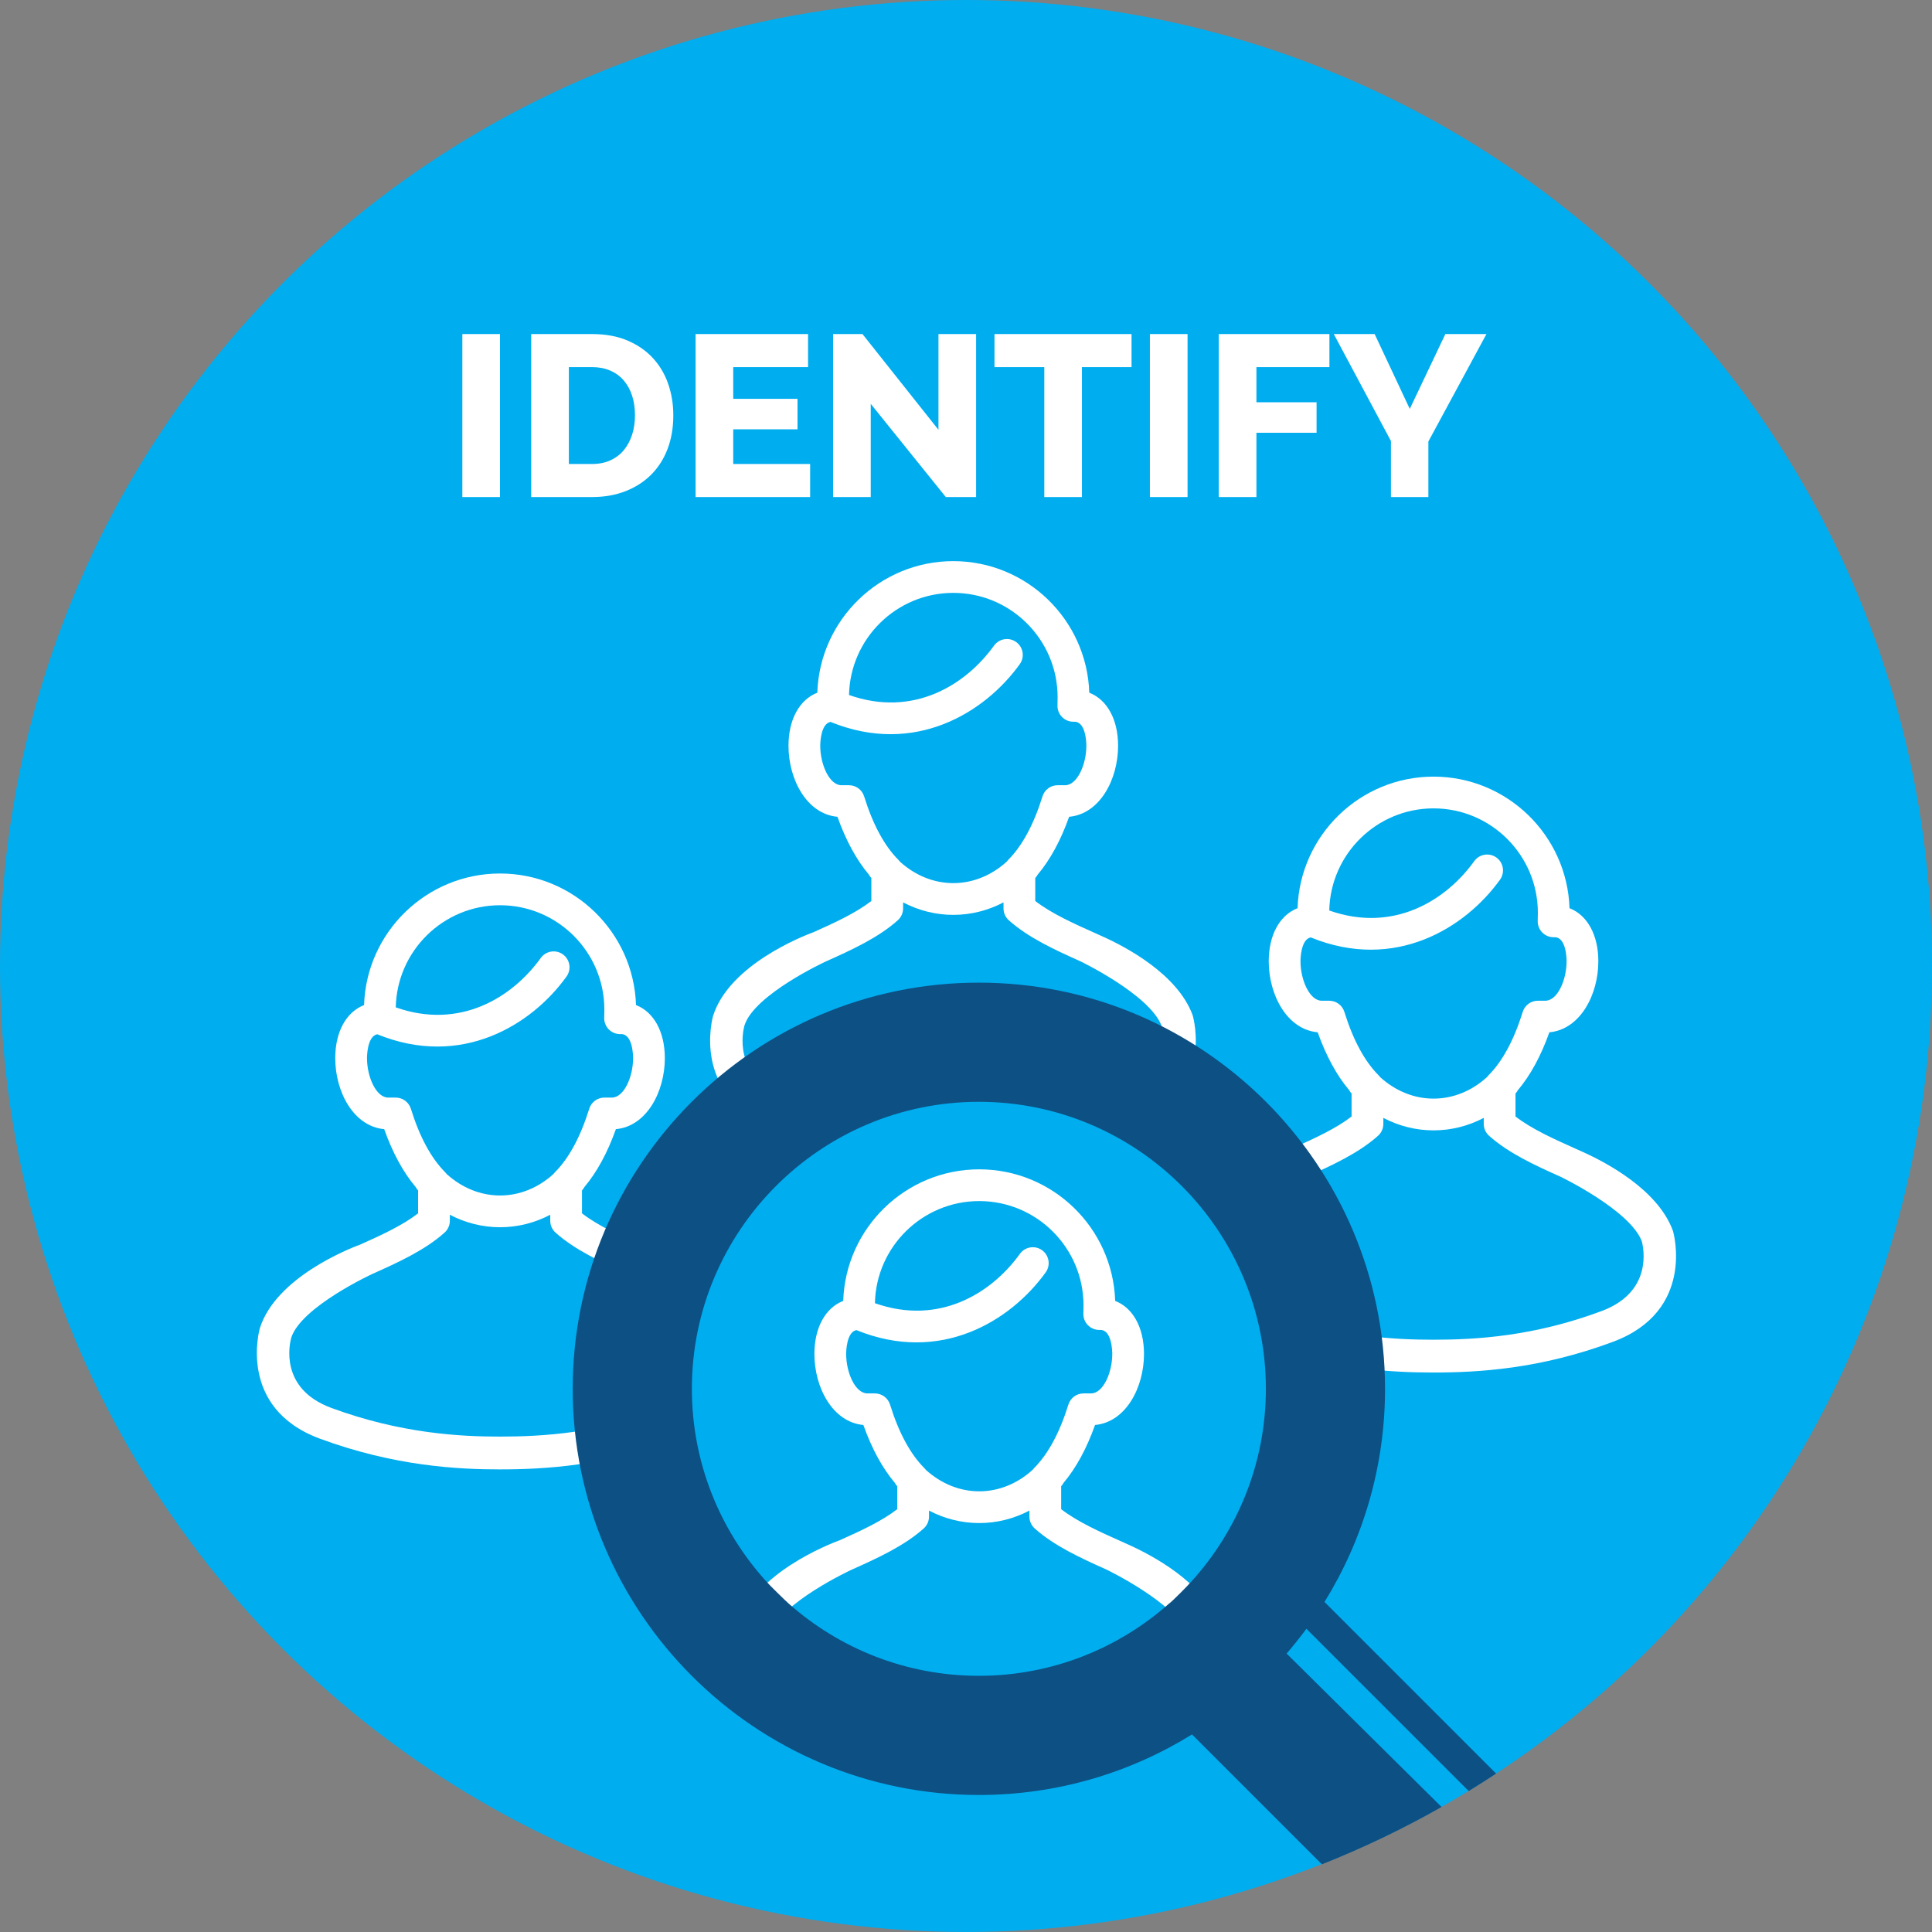 <?xml version="1.0" encoding="utf-8"?>
<!-- Generator: Adobe Illustrator 27.5.0, SVG Export Plug-In . SVG Version: 6.00 Build 0)  -->
<svg version="1.1" xmlns="http://www.w3.org/2000/svg" xmlns:xlink="http://www.w3.org/1999/xlink" x="0px" y="0px"
	 viewBox="0 0 648 648" enable-background="new 0 0 648 648" xml:space="preserve">
<rect x="0" y="0" width="648" height="648" fill="#808080" stroke="none"/>
<g id="Layer_1">
	<circle fill="#00ADEF" cx="324" cy="324" r="324"/>
	<g>
		<defs>
			<path id="SVGID_1_" d="M343.748,177.197c0,0-98.642-9.387-206.532,100.403C93.348,322.242,50.024,419.706,79.088,469.16
				s123.645,37.382,123.645,37.382s-15.536-69.309,12.868-108.941s81.342-81.459,172.199-49.155
				c80.89,28.761,68.647,136.689,68.647,136.689s92.472-6.882,104.182-35.14c11.71-28.258,14.068-78.684,0-134.522
				C538.39,227.199,343.748,177.197,343.748,177.197z"/>
		</defs>
		<clipPath id="SVGID_00000023273696188641878030000007247459809381873840_">
			<use xlink:href="#SVGID_1_"  overflow="visible"/>
		</clipPath>
		<path clip-path="url(#SVGID_00000023273696188641878030000007247459809381873840_)" fill="#FFFFFF" d="M248.056,445.484
			l-0.115-0.343c-5.084-13.66-22.308-22.744-30.077-26.243c0,0,0,0,0,0c-0.787-0.354-1.577-0.708-2.371-1.064
			c-7.292-3.264-14.808-6.627-20.29-10.871v-7.693c0.326-0.35,0.596-0.733,0.811-1.137c4.207-4.999,7.744-11.503,10.556-19.409
			c10.309-0.938,16.419-12.558,16.419-23.807c0-8.913-3.728-15.498-9.665-17.814c-0.797-24.467-20.948-44.127-45.605-44.127
			c-24.659,0-44.813,19.661-45.61,44.128c-5.938,2.318-9.666,8.902-9.666,17.815c0,11.247,6.111,22.865,16.419,23.805
			c2.809,7.905,6.346,14.408,10.556,19.41c0.214,0.404,0.484,0.786,0.81,1.136v7.694c-5.219,4.04-12.28,7.281-19.239,10.398
			c-3.779,1.39-28.42,11.036-33.836,28.121c-0.08,0.267-7.653,26.779,20.142,37.051c24.993,9.236,46.389,10.304,60.309,10.304
			c15.217,0,35.825-1.172,60.324-10.31C255.678,472.177,248.136,445.749,248.056,445.484z M137.807,371.88
			c-0.693-2.227-2.753-3.743-5.084-3.743h-2.506c-4.078,0-7.125-6.979-7.125-13.218c0-0.784,0.101-7.347,3.429-8.02
			c28.263,11.522,51.813-3.119,63.493-19.363c1.716-2.387,1.172-5.714-1.215-7.431c-2.386-1.717-5.713-1.173-7.43,1.215
			c-9.527,13.25-27.113,24.159-48.628,16.555c0.392-18.953,15.932-34.253,34.979-34.253c19.289,0,34.982,15.694,34.982,34.984
			c0,0.862-0.017,1.78-0.046,2.749c-0.045,1.44,0.497,2.836,1.499,3.87c1.002,1.034,2.381,1.617,3.822,1.617h0.373
			c3.881,0,3.993,7.247,3.993,8.073c0,6.241-3.047,13.22-7.124,13.22h-2.505c-2.331,0-4.391,1.516-5.083,3.742
			c-2.938,9.443-6.811,16.612-11.512,21.309c-0.193,0.193-0.37,0.399-0.529,0.617c-5.127,4.64-11.387,7.168-17.868,7.168
			c-6.485,0-12.746-2.528-17.874-7.169c-0.16-0.217-0.336-0.423-0.529-0.615C144.613,388.487,140.74,381.318,137.807,371.88z
			 M224.085,472.221c-22.851,8.523-42.187,9.617-56.479,9.617c-13.075,0-33.157-0.998-56.496-9.623
			c-17.542-6.483-13.965-21.609-13.42-23.564c3.345-10.34,27.154-21.348,27.154-21.348c8.685-3.888,17.605-7.941,24.254-13.87
			c1.133-1.01,1.78-2.455,1.78-3.973v-2.026c5.223,2.739,10.951,4.186,16.842,4.186c5.889,0,11.615-1.446,16.836-4.185v2.025
			c0,1.518,0.648,2.963,1.781,3.973c6.586,5.873,15.4,9.904,24.008,13.759c0,0,23.138,11.115,27.211,21.582
			C238.191,451.169,241.289,465.804,224.085,472.221z"/>
		<path clip-path="url(#SVGID_00000023273696188641878030000007247459809381873840_)" fill="#FFFFFF" d="M561.156,412.993
			l-0.115-0.343c-5.084-13.66-22.308-22.744-30.077-26.243c0,0,0,0,0,0c-0.787-0.354-1.577-0.708-2.371-1.064
			c-7.292-3.264-14.808-6.627-20.29-10.871v-7.693c0.326-0.35,0.596-0.733,0.811-1.137c4.207-4.999,7.744-11.503,10.556-19.409
			c10.309-0.938,16.419-12.558,16.419-23.807c0-8.913-3.728-15.498-9.665-17.814c-0.797-24.467-20.948-44.127-45.605-44.127
			c-24.659,0-44.813,19.661-45.61,44.128c-5.938,2.318-9.666,8.902-9.666,17.815c0,11.247,6.111,22.865,16.419,23.805
			c2.809,7.905,6.346,14.408,10.556,19.41c0.214,0.404,0.484,0.786,0.81,1.136v7.694c-5.219,4.04-12.28,7.281-19.239,10.398
			c-3.779,1.39-28.42,11.036-33.836,28.121c-0.08,0.267-7.653,26.779,20.142,37.051c24.993,9.236,46.389,10.304,60.309,10.304
			c15.217,0,35.825-1.172,60.324-10.31C568.778,439.687,561.236,413.259,561.156,412.993z M450.907,339.39
			c-0.693-2.227-2.753-3.743-5.084-3.743h-2.506c-4.078,0-7.125-6.979-7.125-13.218c0-0.784,0.101-7.347,3.429-8.02
			c28.263,11.522,51.813-3.119,63.493-19.363c1.716-2.387,1.172-5.714-1.215-7.431c-2.386-1.717-5.713-1.173-7.43,1.215
			c-9.527,13.25-27.113,24.159-48.628,16.555c0.392-18.953,15.932-34.253,34.979-34.253c19.289,0,34.982,15.694,34.982,34.984
			c0,0.862-0.017,1.78-0.046,2.749c-0.045,1.44,0.497,2.836,1.499,3.87c1.002,1.034,2.381,1.617,3.822,1.617h0.373
			c3.881,0,3.993,7.247,3.993,8.073c0,6.241-3.047,13.22-7.124,13.22h-2.505c-2.331,0-4.391,1.516-5.083,3.742
			c-2.938,9.443-6.811,16.612-11.512,21.309c-0.193,0.193-0.37,0.399-0.529,0.617c-5.127,4.64-11.387,7.168-17.868,7.168
			c-6.485,0-12.746-2.528-17.874-7.169c-0.16-0.217-0.336-0.423-0.529-0.615C457.713,355.997,453.84,348.828,450.907,339.39z
			 M537.185,439.731c-22.851,8.523-42.187,9.617-56.479,9.617c-13.075,0-33.157-0.998-56.496-9.623
			c-17.542-6.483-13.965-21.609-13.42-23.564c3.345-10.34,27.154-21.348,27.154-21.348c8.685-3.888,17.605-7.941,24.254-13.87
			c1.133-1.01,1.78-2.455,1.78-3.973v-2.026c5.223,2.739,10.951,4.186,16.842,4.186c5.889,0,11.615-1.446,16.836-4.185v2.025
			c0,1.518,0.648,2.963,1.781,3.973c6.586,5.873,15.4,9.904,24.008,13.759c0,0,23.138,11.115,27.211,21.582
			C551.292,418.679,554.389,433.314,537.185,439.731z"/>
		<path clip-path="url(#SVGID_00000023273696188641878030000007247459809381873840_)" fill="#FFFFFF" d="M400.08,340.714
			l-0.115-0.343c-5.084-13.66-22.308-22.744-30.077-26.243c0,0,0,0,0,0c-0.787-0.354-1.577-0.708-2.371-1.064
			c-7.292-3.264-14.808-6.627-20.29-10.871V294.5c0.326-0.35,0.596-0.733,0.811-1.137c4.207-4.999,7.744-11.503,10.556-19.409
			c10.309-0.938,16.419-12.558,16.419-23.807c0-8.913-3.728-15.498-9.665-17.814c-0.797-24.467-20.948-44.127-45.605-44.127
			c-24.659,0-44.813,19.661-45.61,44.128c-5.938,2.318-9.666,8.902-9.666,17.815c0,11.247,6.111,22.865,16.419,23.805
			c2.809,7.905,6.346,14.408,10.556,19.41c0.214,0.404,0.484,0.786,0.81,1.136v7.694c-5.219,4.04-12.28,7.281-19.239,10.398
			c-3.779,1.39-28.42,11.036-33.836,28.121c-0.08,0.267-7.653,26.779,20.142,37.051c24.993,9.236,46.389,10.304,60.309,10.304
			c15.217,0,35.825-1.172,60.324-10.31C407.702,367.408,400.16,340.98,400.08,340.714z M289.831,267.111
			c-0.693-2.227-2.753-3.743-5.084-3.743h-2.506c-4.078,0-7.125-6.979-7.125-13.218c0-0.784,0.101-7.347,3.429-8.02
			c28.263,11.522,51.813-3.119,63.493-19.363c1.716-2.387,1.172-5.714-1.215-7.431c-2.386-1.717-5.713-1.173-7.43,1.215
			c-9.527,13.25-27.113,24.159-48.628,16.555c0.392-18.953,15.932-34.253,34.979-34.253c19.289,0,34.982,15.694,34.982,34.984
			c0,0.862-0.017,1.78-0.046,2.749c-0.045,1.44,0.497,2.836,1.499,3.87c1.002,1.034,2.381,1.617,3.822,1.617h0.373
			c3.881,0,3.993,7.247,3.993,8.073c0,6.241-3.047,13.22-7.124,13.22h-2.505c-2.331,0-4.391,1.516-5.083,3.742
			c-2.938,9.443-6.811,16.612-11.512,21.309c-0.193,0.193-0.37,0.399-0.529,0.617c-5.127,4.64-11.387,7.168-17.868,7.168
			c-6.485,0-12.746-2.528-17.874-7.169c-0.16-0.217-0.336-0.423-0.529-0.615C296.637,283.718,292.764,276.548,289.831,267.111z
			 M376.109,367.452c-22.851,8.523-42.187,9.617-56.479,9.617c-13.075,0-33.157-0.998-56.496-9.623
			c-17.542-6.483-13.965-21.609-13.42-23.564c3.345-10.34,27.154-21.348,27.154-21.348c8.685-3.888,17.605-7.941,24.254-13.87
			c1.133-1.01,1.78-2.455,1.78-3.973v-2.026c5.223,2.739,10.951,4.186,16.842,4.186c5.889,0,11.615-1.446,16.836-4.185v2.025
			c0,1.518,0.648,2.963,1.781,3.973c6.586,5.873,15.4,9.904,24.008,13.759c0,0,23.138,11.115,27.211,21.582
			C390.216,346.399,393.313,361.035,376.109,367.452z"/>
	</g>
</g>
<g id="blue_and_white">
	<path fill="#FFFFFF" d="M408.77,544.705l-0.115-0.343c-5.084-13.66-22.308-22.744-30.077-26.243c0,0,0,0,0,0
		c-0.787-0.354-1.577-0.708-2.371-1.064c-7.292-3.264-14.808-6.627-20.29-10.871v-7.693c0.326-0.35,0.596-0.733,0.811-1.137
		c4.207-4.999,7.744-11.503,10.556-19.409c10.309-0.938,16.419-12.558,16.419-23.807c0-8.913-3.728-15.498-9.665-17.814
		c-0.797-24.467-20.948-44.127-45.605-44.127c-24.659,0-44.813,19.661-45.61,44.128c-5.938,2.318-9.666,8.902-9.666,17.815
		c0,11.247,6.111,22.865,16.419,23.805c2.809,7.905,6.346,14.408,10.556,19.41c0.214,0.404,0.484,0.786,0.81,1.136v7.694
		c-5.219,4.04-12.28,7.281-19.239,10.398c-3.779,1.39-28.42,11.036-33.836,28.121c-0.08,0.267-7.653,26.779,20.142,37.051
		c24.993,9.236,46.389,10.304,60.309,10.304c15.217,0,35.825-1.172,60.324-10.31C416.391,571.399,408.849,544.971,408.77,544.705z
		 M298.52,471.102c-0.693-2.227-2.753-3.743-5.084-3.743h-2.506c-4.078,0-7.125-6.979-7.125-13.218c0-0.784,0.101-7.347,3.429-8.02
		c28.263,11.522,51.813-3.119,63.493-19.363c1.716-2.387,1.172-5.714-1.215-7.431c-2.386-1.717-5.713-1.173-7.43,1.215
		c-9.527,13.25-27.113,24.159-48.628,16.555c0.392-18.953,15.932-34.253,34.979-34.253c19.289,0,34.982,15.694,34.982,34.984
		c0,0.862-0.017,1.78-0.046,2.749c-0.045,1.44,0.497,2.836,1.499,3.87c1.002,1.034,2.381,1.617,3.822,1.617h0.373
		c3.881,0,3.993,7.247,3.993,8.073c0,6.241-3.047,13.22-7.124,13.22h-2.505c-2.331,0-4.391,1.516-5.083,3.742
		c-2.938,9.443-6.811,16.612-11.512,21.309c-0.193,0.193-0.37,0.399-0.529,0.617c-5.127,4.64-11.387,7.168-17.868,7.168
		c-6.485,0-12.746-2.528-17.874-7.169c-0.16-0.217-0.336-0.423-0.529-0.615C305.326,487.709,301.453,480.54,298.52,471.102z
		 M384.798,571.443c-22.851,8.523-42.187,9.617-56.479,9.617c-13.075,0-33.157-0.998-56.496-9.623
		c-17.542-6.483-13.965-21.609-13.42-23.564c3.345-10.34,27.154-21.348,27.154-21.348c8.685-3.888,17.605-7.941,24.254-13.87
		c1.133-1.01,1.78-2.455,1.78-3.973v-2.026c5.223,2.739,10.951,4.186,16.842,4.186c5.889,0,11.615-1.446,16.836-4.185v2.025
		c0,1.518,0.648,2.963,1.781,3.973c6.586,5.873,15.4,9.904,24.008,13.759c0,0,23.138,11.115,27.211,21.582
		C398.905,550.391,402.002,565.026,384.798,571.443z"/>
	<circle fill="none" stroke="#0C5084" stroke-width="23" stroke-miterlimit="10" cx="328.315" cy="465.425" r="115.31"/>
	<path fill="#0C5084" d="M328.315,358.902c-58.951,0-106.91,47.96-106.91,106.91c0,29.648,12.134,56.519,31.693,75.904
		c0.268,0.336,0.58,0.644,0.935,0.914c19.248,18.619,45.452,30.091,74.283,30.091c28.832,0,55.034-11.472,74.282-30.09
		c0.356-0.271,0.668-0.58,0.937-0.917c19.559-19.385,31.692-46.255,31.692-75.903C435.226,406.861,387.266,358.902,328.315,358.902z
		 M399.599,530.44c-0.707,0.864-6.515,6.809-7.586,7.488c-16.984,15.018-39.296,24.146-63.698,24.146
		c-24.401,0-46.714-9.128-63.698-24.147c-0.918-0.761-6.878-6.624-7.585-7.488c-15.513-17.096-24.979-39.779-24.979-64.628
		c0-53.079,43.183-96.263,96.262-96.263c53.08,0,96.263,43.183,96.263,96.263C424.579,490.664,415.115,513.343,399.599,530.44z"/>
	<path fill="#0C5084" d="M328.315,329.582c-75.117,0-136.23,61.113-136.23,136.23s61.113,136.23,136.23,136.23
		c26.202,0,50.698-7.435,71.493-20.307l43.56,43.56c13.875-5.502,27.273-11.943,40.131-19.23l-51.969-51.453
		c2.315-2.687,4.537-5.458,6.639-8.32l54.431,54.43c3.106-1.896,6.168-3.856,9.204-5.853l-57.565-57.565
		c12.872-20.795,20.306-45.29,20.306-71.492C464.545,390.695,403.432,329.582,328.315,329.582z M328.315,591.394
		c-69.246,0-125.582-56.336-125.582-125.582c0-69.246,56.335-125.583,125.582-125.583s125.582,56.336,125.582,125.583
		C453.897,535.058,397.562,591.394,328.315,591.394z"/>
</g>
<g id="text">
	<g>
		<path fill="#FFFFFF" d="M155.07,166.715v-54.67h12.628v54.67H155.07z"/>
		<path fill="#FFFFFF" d="M178.169,166.715v-54.67h20.405c4.517,0,8.47,0.719,11.858,2.156c3.388,1.438,6.224,3.388,8.508,5.852
			c2.284,2.464,4.004,5.352,5.159,8.663s1.732,6.841,1.732,10.587c0,4.158-0.643,7.919-1.925,11.281
			c-1.284,3.363-3.119,6.237-5.506,8.624c-2.387,2.387-5.262,4.235-8.624,5.544c-3.363,1.309-7.098,1.963-11.204,1.963H178.169z
			 M212.974,139.303c0-2.412-0.321-4.606-0.962-6.583c-0.643-1.976-1.579-3.683-2.811-5.121c-1.232-1.437-2.747-2.541-4.543-3.311
			c-1.797-0.77-3.825-1.155-6.083-1.155h-7.777v32.494h7.777c2.31,0,4.362-0.41,6.16-1.232c1.796-0.821,3.298-1.964,4.505-3.427
			c1.206-1.463,2.129-3.182,2.772-5.159C212.652,143.834,212.974,141.665,212.974,139.303z"/>
		<path fill="#FFFFFF" d="M271.724,155.627v11.088H233.3v-54.67h37.73v11.088h-25.102v10.626h21.56V144h-21.56v11.627H271.724z"/>
		<path fill="#FFFFFF" d="M292.051,135.453v31.262h-12.628v-54.67h9.856l25.487,32.109v-32.109h12.628v54.67H317.23L292.051,135.453
			z"/>
		<path fill="#FFFFFF" d="M379.522,123.133h-16.632v43.582h-12.628v-43.582h-16.709v-11.088h45.969V123.133z"/>
		<path fill="#FFFFFF" d="M385.682,166.715v-54.67h12.628v54.67H385.682z"/>
		<path fill="#FFFFFF" d="M408.78,166.715v-54.67h37.114v11.088h-24.486v11.781h20.175v10.241h-20.175v21.56H408.78z"/>
		<path fill="#FFFFFF" d="M461.063,112.045l11.781,25.102l11.935-25.102h13.783l-19.481,36.036v18.634H466.53v-18.788
			l-19.173-35.882H461.063z"/>
	</g>
</g>
</svg>
